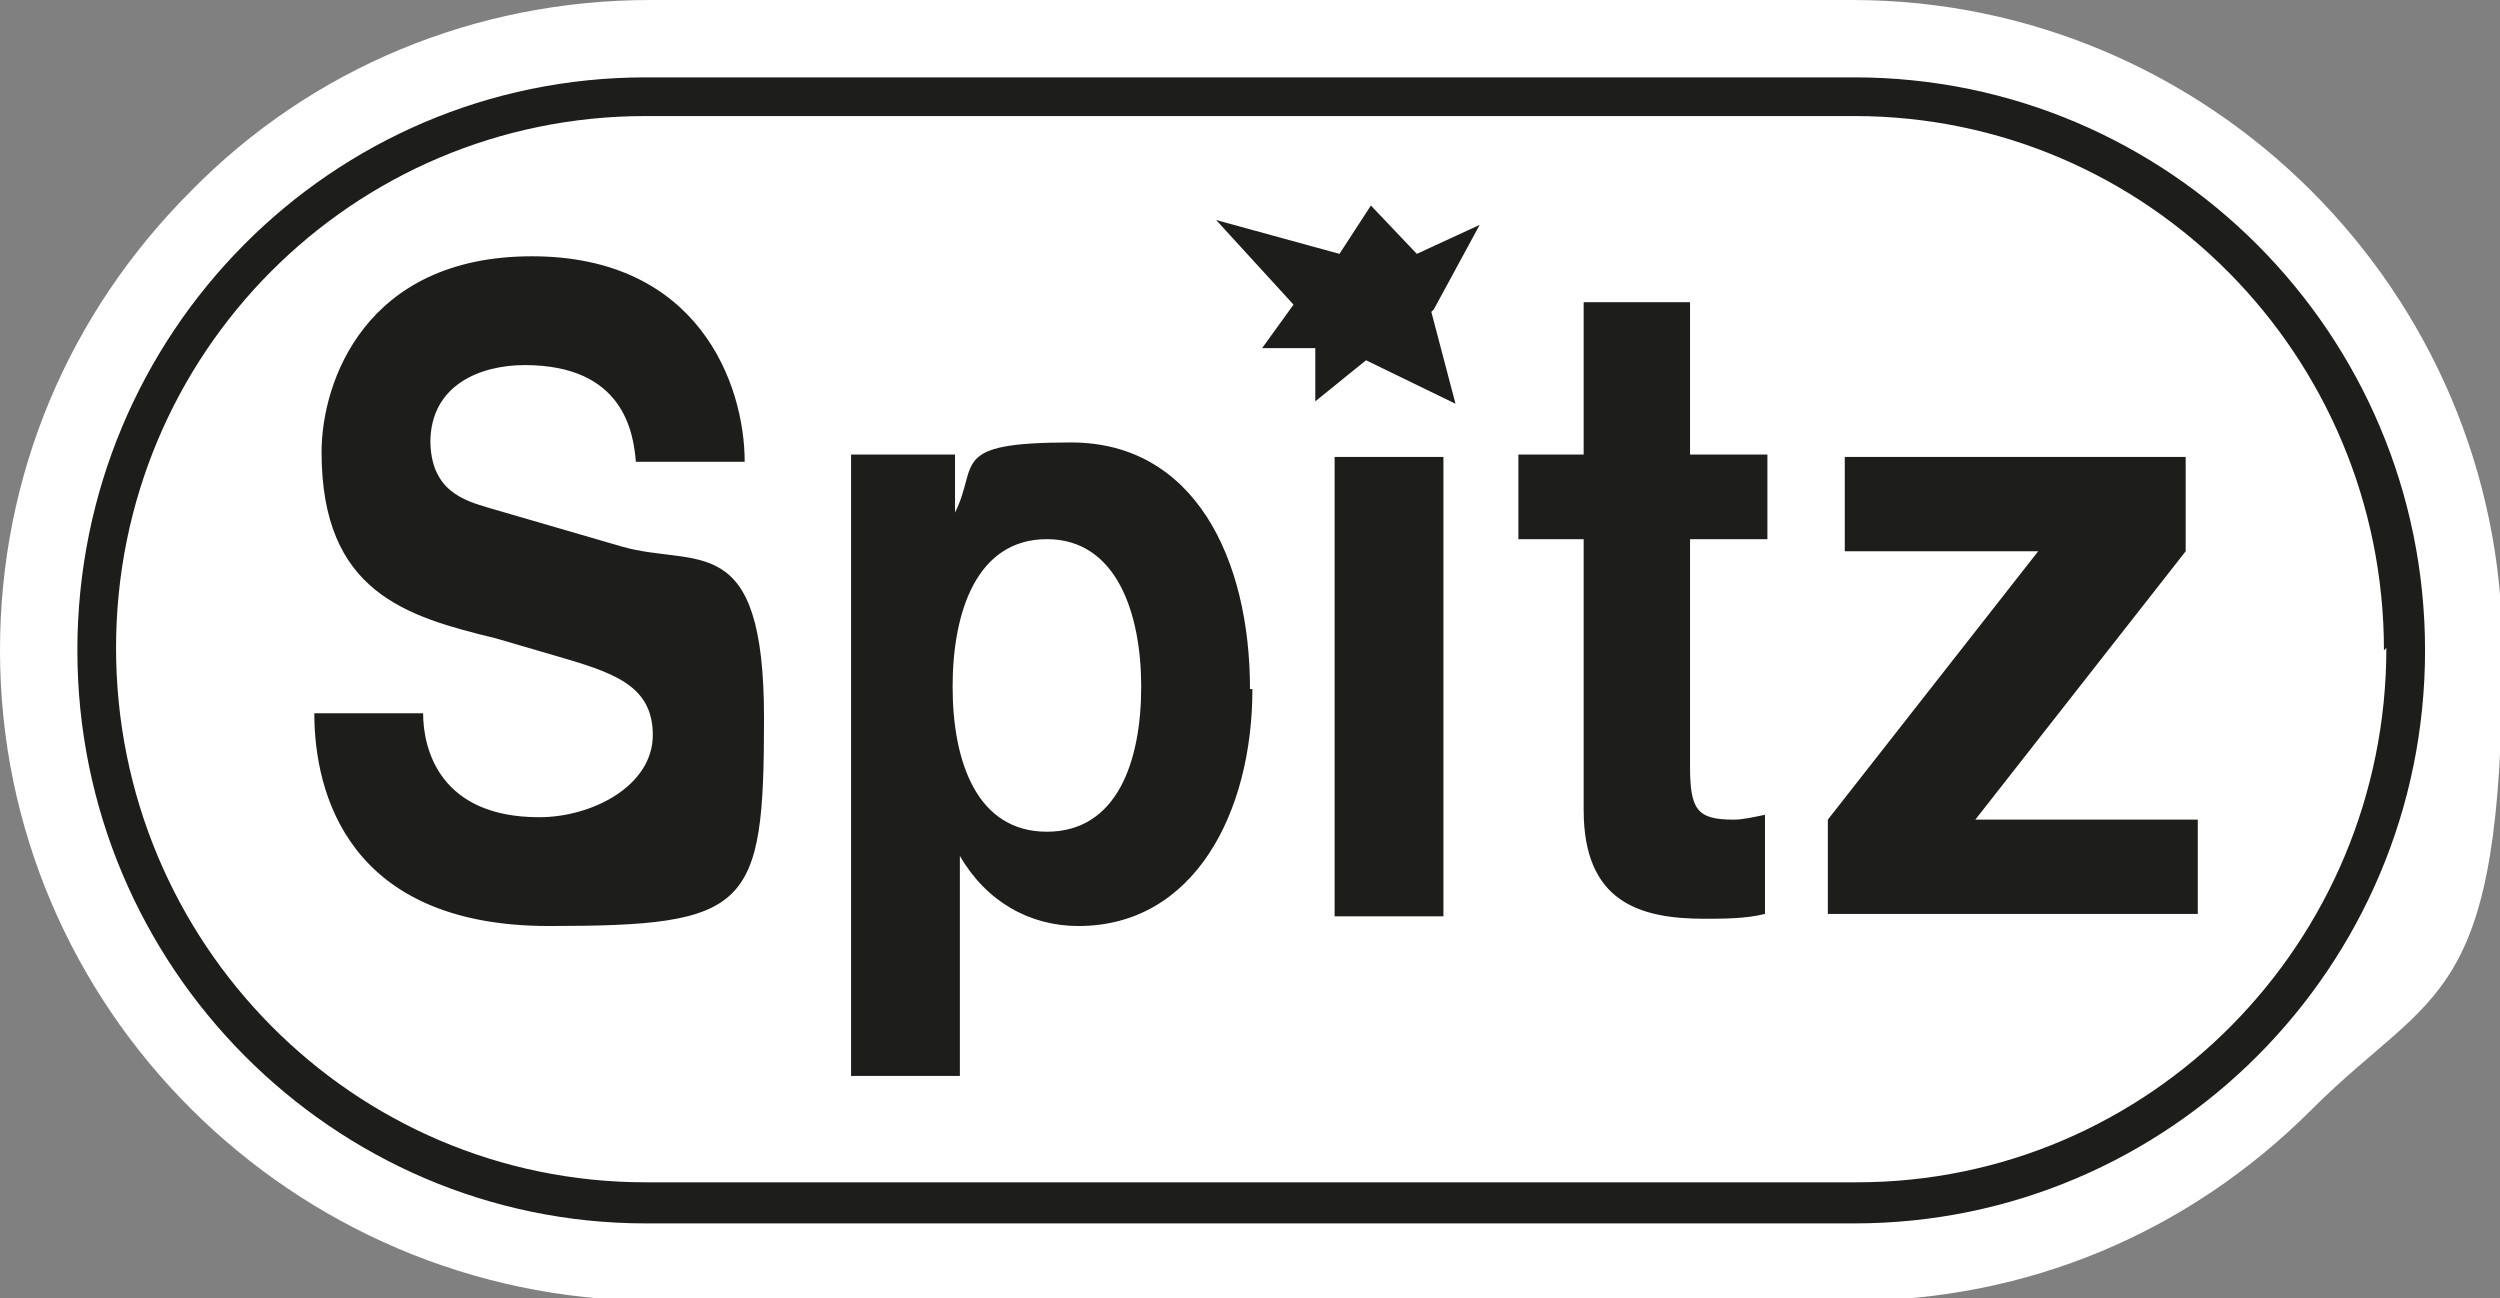 <?xml version="1.0" encoding="UTF-8"?>
<svg xmlns="http://www.w3.org/2000/svg" xmlns:xlink="http://www.w3.org/1999/xlink" id="Ebene_1" version="1.1" viewBox="0 0 103.4 53.7">
  <rect x="0" y="0" width="103.4" height="53.7" fill="#808080" stroke="none"/>
  <defs>
    <style>
      .st0 {
        fill: none;
      }

      .st1 {
        fill: #1d1d1b;
      }

      .st2 {
        fill: #fff;
      }

      .st3 {
        clip-path: url(#clippath);
      }
    </style>
    <clipPath id="clippath">
      <rect class="st0" width="103.4" height="53.7"></rect>
    </clipPath>
  </defs>
  <g class="st3">
    <g>
      <path class="st2" d="M0,26.9c0-7.2,2.8-13.9,7.9-19C12.9,2.8,19.7,0,26.9,0h49.7c14.8,0,26.9,12.1,26.9,26.9s-2.8,13.9-7.9,19-11.8,7.9-19,7.9H26.9C12.1,53.7,0,41.7,0,26.9"></path>
      <path class="st1" d="M59.7,18.9h-4.5v19h4.5v-19ZM17.8,18.3c0-2.4,2.1-3.2,3.9-3.2,4.1,0,4.5,2.8,4.6,4h4.5c0-3.2-1.9-8.5-8.8-8.5s-8.7,5.2-8.7,8.1c0,5.8,3.5,6.8,7.2,7.7l2.4.7c2.4.7,4.1,1.2,4.1,3.3s-2.5,3.4-4.7,3.4c-4.1,0-4.8-2.8-4.8-4.3h-4.5c0,3.3,1.4,8.8,9.7,8.8s8.9-.7,8.9-8.6-2.8-6.2-5.9-7.1l-5.5-1.6c-1-.3-2.4-.7-2.4-2.8M47.2,28.4c0,3.1-1,6-3.9,6s-3.9-2.9-3.9-6,1-6.1,3.9-6.1,3.9,3.1,3.9,6.1M51.7,28.5c0-5.4-2.3-10.2-7.4-10.2s-3.8.9-4.8,2.9h0v-2.4h-4.3v25.7h4.5v-9.1h0c1.1,1.9,2.9,2.9,4.9,2.9,4.8,0,7.2-4.7,7.2-9.8M59.3,12.8l1.9-3.5-2.6,1.2-1.9-2-1.3,2-5.1-1.4,3.2,3.5-1.3,1.8h2.2c0-.1,0,2.2,0,2.2l2.1-1.7,3.7,1.8-1-3.8h0ZM70.4,38c.9,0,1.8,0,2.6-.2v-4.1c-.5.1-.9.2-1.3.2-1.5,0-1.8-.4-1.8-2.2v-9.4h3.2v-3.5h-3.2v-6.3h-4.4v6.3h-2.7v3.5h2.7v11.2c0,3.8,2.3,4.5,5,4.5M75.7,37.8h15.2v-3.9h-9.2l8.7-11.1v-3.9h-14.1v3.9h8l-8.7,11.1v3.9ZM98.7,26.8c0,12.2-9.8,22.1-21.9,22.1H26.7c-12.1,0-21.9-9.9-21.9-22.1S14.6,4.8,26.7,4.8h50c12.1,0,21.9,9.9,21.9,22.1M100.3,26.9c0-13.1-10.6-23.7-23.6-23.7H26.7c-13,0-23.5,10.6-23.5,23.7s10.6,23.7,23.5,23.7h50c13,0,23.6-10.6,23.6-23.7"></path>
    </g>
  </g>
</svg>
